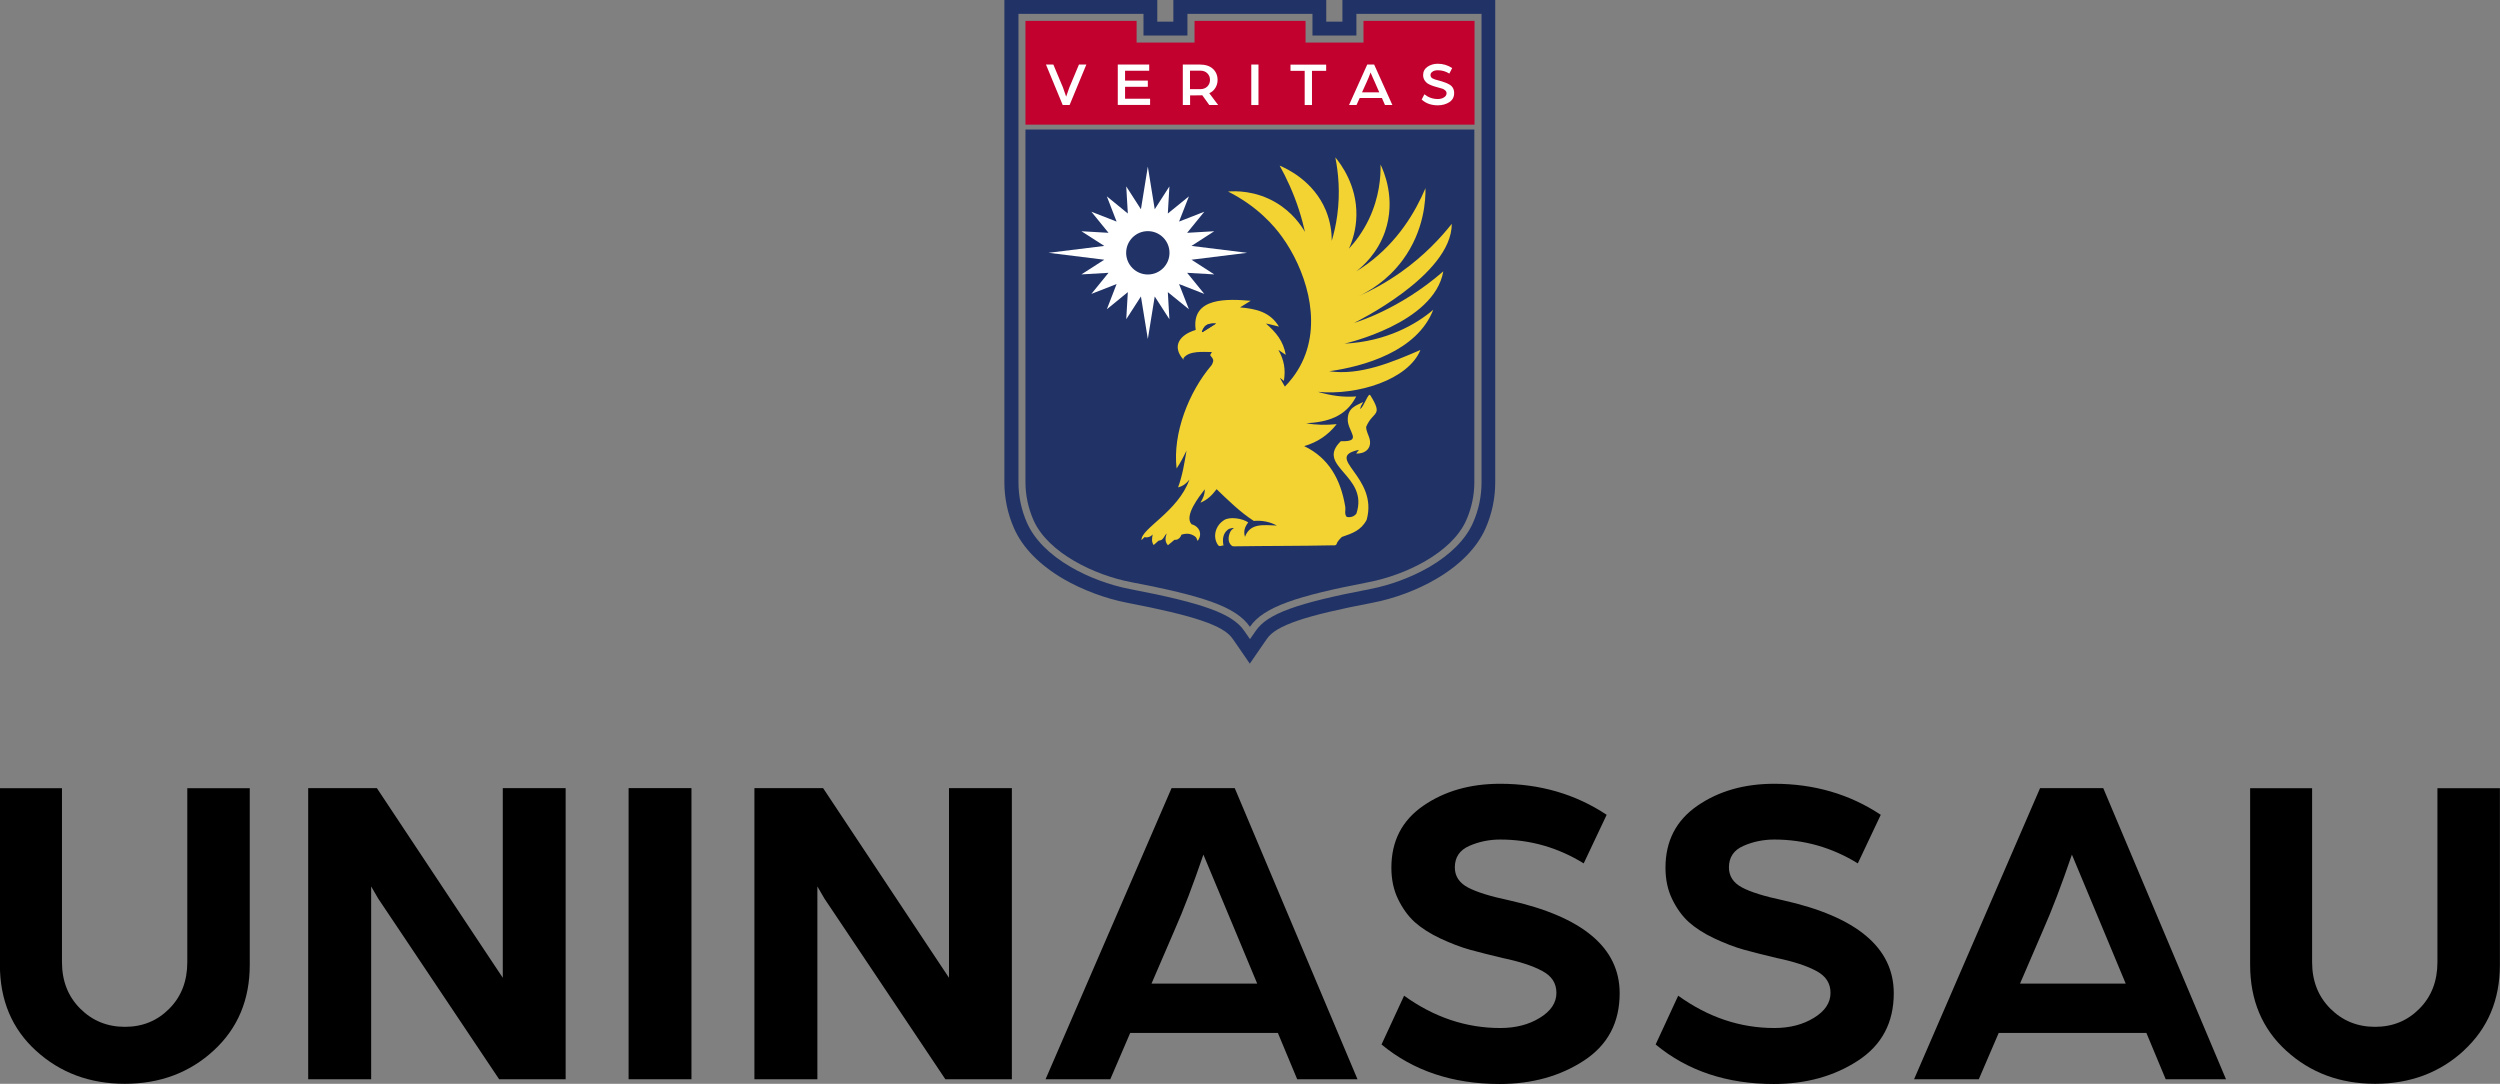 <?xml version="1.0" encoding="UTF-8"?><svg id="Camada_2" xmlns="http://www.w3.org/2000/svg" viewBox="0 0 253.74 110"><rect x="0" y="0" width="253.74" height="110" fill="#808080" stroke="none"/><defs><style>.cls-1{fill:#fff;}.cls-2{fill:#c2012e;}.cls-3{fill:#f3d332;}.cls-4{fill:#213366;}</style></defs><g id="Camada_1-2"><g><g><path d="M21.68,106.63c-2.45,2.25-5.45,3.37-9.01,3.37s-6.56-1.12-9.01-3.35c-2.45-2.23-3.67-5.14-3.67-8.73v-17.92H6.29v17.65c0,1.92,.62,3.49,1.85,4.72s2.74,1.85,4.54,1.85,3.3-.62,4.51-1.85c1.22-1.23,1.82-2.8,1.82-4.72v-17.65h6.34v17.92c0,3.56-1.22,6.46-3.67,8.71Z"/><path d="M31.28,109.54v-29.55h6.97l7.71,11.62c.62,.94,1.35,2.04,2.19,3.3,.84,1.26,1.52,2.28,2.04,3.07l.84,1.26v-19.25h6.38v29.55h-6.75l-7.4-11.06c-.8-1.19-1.67-2.49-2.61-3.9-.95-1.41-1.7-2.54-2.26-3.37l-.72-1.24v19.57h-6.38Z"/><path d="M63.8,109.54v-29.55h6.38v29.55h-6.38Z"/><path d="M76.57,109.54v-29.55h6.97l7.71,11.62c.62,.94,1.35,2.04,2.19,3.3,.84,1.26,1.52,2.28,2.04,3.07l.84,1.26v-19.25h6.38v29.55h-6.75l-7.4-11.06c-.8-1.19-1.67-2.49-2.61-3.9-.95-1.41-1.7-2.54-2.26-3.37l-.72-1.24v19.57h-6.38Z"/><path d="M106.12,109.54l12.79-29.55h6.41l12.46,29.55h-6.12l-1.96-4.7h-14.99l-2.02,4.7h-6.56Zm10.75-9.71h10.73l-2.3-5.52-3.16-7.57c-1.04,3.04-2.01,5.6-2.93,7.67l-2.34,5.43Z"/><path d="M140.23,105.99l2.28-4.93c3.04,2.19,6.29,3.28,9.76,3.28,1.55,0,2.89-.34,4.01-1.03,1.12-.68,1.69-1.53,1.69-2.53s-.48-1.72-1.44-2.23c-.96-.52-2.3-.96-4.04-1.32-1.28-.3-2.38-.59-3.31-.84-.93-.26-1.92-.64-2.99-1.14-1.06-.5-1.93-1.06-2.6-1.66-.67-.61-1.23-1.38-1.69-2.33-.46-.94-.68-2.01-.68-3.19,0-2.71,1.08-4.8,3.24-6.29,2.16-1.49,4.76-2.23,7.8-2.23,4.04,0,7.65,1.05,10.81,3.15l-2.33,4.93c-2.61-1.61-5.44-2.42-8.48-2.42-1.09,0-2.14,.21-3.12,.64-.99,.43-1.48,1.16-1.48,2.19,0,.88,.44,1.56,1.32,2.03,.88,.47,2.26,.9,4.15,1.3,7.51,1.67,11.26,4.82,11.26,9.44,0,2.98-1.21,5.26-3.63,6.84-2.42,1.58-5.27,2.37-8.55,2.37-4.77,0-8.77-1.34-11.99-4.01Z"/><path d="M168.05,105.99l2.28-4.93c3.04,2.19,6.29,3.28,9.76,3.28,1.55,0,2.89-.34,4.01-1.03,1.12-.68,1.69-1.53,1.69-2.53s-.48-1.72-1.44-2.23c-.96-.52-2.3-.96-4.04-1.32-1.28-.3-2.38-.59-3.31-.84-.93-.26-1.92-.64-2.99-1.14-1.06-.5-1.93-1.06-2.6-1.66-.67-.61-1.23-1.38-1.69-2.33-.46-.94-.68-2.01-.68-3.19,0-2.71,1.08-4.8,3.24-6.29,2.16-1.49,4.76-2.23,7.8-2.23,4.04,0,7.65,1.05,10.81,3.15l-2.33,4.93c-2.61-1.61-5.44-2.42-8.48-2.42-1.09,0-2.14,.21-3.12,.64-.99,.43-1.48,1.16-1.48,2.19,0,.88,.44,1.56,1.32,2.03,.88,.47,2.26,.9,4.15,1.3,7.51,1.67,11.26,4.82,11.26,9.44,0,2.98-1.21,5.26-3.63,6.84-2.42,1.58-5.27,2.37-8.55,2.37-4.77,0-8.77-1.34-11.99-4.01Z"/><path d="M194.27,109.54l12.79-29.55h6.41l12.46,29.55h-6.12l-1.96-4.7h-14.99l-2.02,4.7h-6.56Zm10.75-9.71h10.73l-2.3-5.52-3.16-7.57c-1.04,3.04-2.01,5.6-2.93,7.67l-2.34,5.43Z"/><path d="M250.07,106.63c-2.45,2.25-5.45,3.37-9.01,3.37s-6.56-1.12-9.01-3.35c-2.45-2.23-3.67-5.14-3.67-8.73v-17.92h6.29v17.65c0,1.92,.62,3.49,1.85,4.72s2.74,1.85,4.54,1.85,3.3-.62,4.51-1.85c1.22-1.23,1.82-2.8,1.82-4.72v-17.65h6.34v17.92c0,3.56-1.22,6.46-3.67,8.71Z"/></g><g><path class="cls-4" d="M104.08,13.15V48.94c0,1.32,.28,2.63,.81,3.84h0c1.49,3.38,6.27,5.61,9.89,6.3,7.3,1.4,10.68,2.49,12.08,4.54,1.4-2.04,4.78-3.13,12.08-4.54,3.63-.7,8.4-2.92,9.89-6.3h0c.53-1.21,.81-2.52,.81-3.84V13.15h-45.58Z"/><path class="cls-4" d="M150.37,1.41V48.94c0,1.43-.29,2.82-.87,4.13-.74,1.67-2.27,3.22-4.44,4.48-1.77,1.03-3.94,1.84-5.97,2.23-7.51,1.44-10.45,2.51-11.63,4.24l-.59,.85-.59-.85c-1.19-1.73-4.12-2.8-11.63-4.24-2.03-.39-4.2-1.2-5.97-2.23-2.17-1.26-3.7-2.81-4.44-4.48-.58-1.31-.87-2.7-.87-4.13V1.41h12.69V3.61h4.46V1.41h12.69V3.61h4.46V1.41h12.69m1.41-1.41h-15.52V2.2h-1.64V0h-15.52V2.2h-1.63V0h-15.52V48.94c0,1.63,.33,3.21,.99,4.7,.86,1.95,2.6,3.72,5.02,5.13,1.9,1.1,4.24,1.98,6.41,2.4,6.91,1.33,9.82,2.32,10.74,3.65l.59,.85,1.16,1.69,1.16-1.69,.59-.85c.92-1.34,3.83-2.33,10.74-3.65,2.18-.42,4.52-1.29,6.41-2.4,2.42-1.41,4.16-3.18,5.02-5.13,.66-1.49,.99-3.07,.99-4.7V0h0Z"/><polygon class="cls-2" points="138.39 2.12 138.39 4.32 132.51 4.32 132.51 2.12 121.24 2.12 121.24 4.32 115.36 4.32 115.36 2.12 104.08 2.12 104.08 4.32 104.08 12.65 149.66 12.65 149.66 4.32 149.66 2.12 138.39 2.12"/><g><path class="cls-1" d="M107.86,10.66l-1.7-4.11h.75l.98,2.34,.32,.92c.14-.41,.24-.72,.32-.92l.98-2.34h.75l-1.7,4.11h-.72Z"/><path class="cls-1" d="M113.45,10.66V6.55h3.19v.63h-2.45v1h2.31v.63h-2.31v1.21h2.54v.63h-3.28Z"/><path class="cls-1" d="M120.05,10.66V6.55h1.72c.58,0,1.03,.15,1.34,.44,.31,.29,.47,.67,.47,1.13,0,.28-.07,.55-.22,.79-.15,.25-.35,.43-.62,.55l.9,1.2h-.9l-.71-.99c-.12,0-.34,.01-.65,.01h-.59v.98h-.73Zm.73-1.61h1.03c.3,0,.55-.09,.73-.27s.27-.4,.27-.67-.09-.49-.27-.67c-.18-.18-.42-.27-.72-.27h-1.04v1.86Z"/><path class="cls-1" d="M127,10.66V6.55h.73v4.11h-.73Z"/><path class="cls-1" d="M132.42,10.66v-3.47h-1.44v-.63h3.62v.63h-1.44v3.47h-.73Z"/><path class="cls-1" d="M136.92,10.66l1.85-4.11h.7l1.85,4.11h-.75l-.31-.71h-2.26l-.32,.71h-.75Zm1.33-1.29h1.74l-.46-1.05c-.05-.12-.12-.26-.19-.42-.07-.16-.13-.29-.17-.39l-.06-.16c-.14,.38-.27,.71-.4,.98l-.47,1.04Z"/><path class="cls-1" d="M144.28,10.13l.29-.56c.4,.32,.85,.48,1.36,.48,.24,0,.44-.05,.62-.16,.18-.11,.27-.25,.27-.42,0-.12-.05-.22-.14-.3-.09-.08-.19-.14-.29-.17-.1-.03-.24-.07-.42-.12s-.33-.09-.45-.13-.26-.09-.41-.16-.27-.14-.35-.23c-.09-.08-.16-.18-.23-.31-.06-.13-.09-.27-.09-.42,0-.36,.15-.65,.44-.85,.29-.2,.64-.31,1.05-.31,.54,0,1.02,.15,1.46,.44l-.29,.56c-.36-.23-.75-.34-1.17-.34-.11,0-.21,.01-.32,.04-.11,.03-.2,.08-.29,.16-.09,.08-.13,.17-.13,.29,0,.15,.07,.26,.21,.34,.14,.08,.36,.15,.66,.22,.22,.07,.41,.13,.57,.18,.16,.05,.32,.13,.48,.22,.16,.09,.28,.21,.36,.36,.08,.15,.12,.32,.12,.5,0,.4-.16,.71-.49,.93-.33,.21-.72,.32-1.17,.32-.67,0-1.22-.2-1.64-.59Z"/></g><g><g><path class="cls-3" d="M116.99,54.26c-.07,.39-.13,.72,.1,1.06,.17-.15,.34-.3,.51-.45,.47,0,.54-.46,.81-.73-.13,.46-.21,.81,.13,1.2,.22-.18,.44-.37,.66-.55,.09,0,.2,0,.28-.03,.22-.1,.35-.25,.43-.49,.5-.16,.93-.14,1.37,.17,.15,.1,.21,.29,.27,.46,.54-.69,.17-1.48-.61-1.69-.79-.85,.79-2.84,1.34-3.55,0,.54-.17,.91-.44,1.36,.71-.29,1.17-.75,1.64-1.37,1.21,1.16,2.37,2.31,3.77,3.22,.91-.07,1.68,.11,2.34,.47-1.27-.03-2.69-.31-3.23,1.15-.17-.59-.02-1.01,.33-1.47-.64-.43-1.87-.58-2.42-.25-.96,.59-1.19,1.75-.66,2.53,.18,.26,.38,.03,.57,.07-.13-.63-.05-1.23,.44-1.61,.23-.18,.63-.18,.63-.18-.16,.13-.3,.22-.39,.42-.21,.46-.27,1.06,.17,1.4,.08,.06,.21,.05,.31,.05,3.29-.05,6.58-.03,9.87-.1,.16,0,.4,.05,.46-.16,.09-.31,.52-.68,.52-.69,1.07-.37,1.95-.66,2.52-1.74,1.23-4.4-4.45-6.33-.79-7.1-.07,.14-.21,.23-.26,.38,.88,.02,1.59-.51,1.35-1.49-.1-.4-.36-.79-.35-1.23,.7-1.65,1.77-1.02,.43-3.19-.21-.37-.62,1.13-1.04,1.39,.04-.28,.17-.48,.31-.72-.75,.39-1.55,.57-1.57,1.76-.02,1.25,1.58,2.3-.7,2.22-2.64,2.57,2.88,3.44,1.58,7.35-.25,.31-.59,.41-.97,.34-.28-.27-.11-.67-.16-1.03-.46-2.78-1.67-4.96-4.17-6.16,1.35-.4,2.41-1.1,3.3-2.23-1.05,.1-2.06,.1-3.1-.09,2.13-.12,4.01-.63,5.08-2.72-1.35,.1-2.59-.09-3.89-.47,4.01,.39,9.18-1.23,10.41-4.25-2.86,1.24-6.14,2.62-9.26,2.16,3.54-.49,8.94-2.04,10.56-6.24-1.67,1.44-4.74,3.23-9.01,3.44-.01,0,9.11-2.03,10.03-7.34-4.5,3.94-9.05,5.23-9.05,5.23,0,0,9.91-4.8,9.91-10.05-1.13,1.42-2.78,3.21-5.1,4.86-1.56,1.11-3.05,1.9-4.33,2.47,1.02-.49,2.89-1.55,4.43-3.63,2.24-3.02,2.35-6.22,2.33-7.32-1.03,2.43-2.8,5.42-5.9,7.69-.37,.27-.75,.52-1.12,.75,.68-.53,2.14-1.82,2.91-4.02,1.16-3.33-.16-6.22-.45-6.82,.03,1.19-.1,3.29-1.19,5.57-.63,1.31-1.39,2.29-2.02,2.97,.34-.75,.74-1.93,.76-3.39,.05-3.06-1.59-5.21-2.14-5.88,.3,1.5,.52,3.56,.19,5.93-.13,.94-.33,1.79-.55,2.54,0-.78-.11-1.89-.6-3.08-1.24-2.99-3.96-4.24-4.69-4.55,.69,1.24,1.4,2.75,1.97,4.52,.25,.77,.44,1.51,.6,2.21-.39-.67-1.28-1.99-2.93-2.97-2.09-1.24-4.12-1.19-4.88-1.13,3.02,1.52,4.7,3.51,5.49,4.61,2.23,3.09,4.15,8.37,2.01,12.75-.56,1.15-1.26,1.96-1.73,2.44-.09-.15-.18-.3-.26-.45-.09-.15-.16-.3-.25-.45,.14,.1,.27,.22,.41,.32,.19-1.18,.02-2.12-.56-3.15,.25,.17,.5,.34,.75,.51-.24-1.4-.99-2.29-2.01-3.18,.45,.07,.88,.21,1.32,.31-.91-1.5-2.34-1.81-3.95-1.95,.36-.22,.72-.45,1.08-.67-2.28-.19-6.06-.41-5.58,2.96-1.57,.46-2.51,1.62-1.22,3.04,0-.06-.06-.13-.01-.19,.57-.77,2-.61,2.85-.61,0,0,.01-.01,.01,.02,0,.08-.23,.26-.12,.36,.04,.03,.24,.28,.27,.43,.03,.15-.13,.49-.18,.54-2.3,2.7-3.95,6.9-3.54,10.47,.39-.57,.7-1.18,1.01-1.81-.22,1.27-.41,2.52-.86,3.73,.49-.13,.83-.38,1.15-.79-1.15,3.26-4.96,5-4.86,6.14,.1-.1,.2-.2,.3-.3,.08,.02,.26,.05,.48-.03,.2-.07,.32-.2,.37-.26Zm5.05-20.55s-.03-.03-.05-.04c.27-.77,.7-.85,1.44-.83-.46,.29-.93,.58-1.39,.88Z"/><path class="cls-4" d="M122.04,33.7s-.03-.03-.05-.04c.27-.77,.7-.85,1.44-.83-.46,.29-.93,.58-1.39,.88Z"/></g><g><polygon class="cls-1" points="126.58 25.66 120.93 26.36 123.24 27.85 120.49 27.69 122.23 29.83 119.67 28.83 120.67 31.39 118.53 29.65 118.69 32.4 117.2 30.09 116.5 34.41 115.8 30.09 114.31 32.4 114.47 29.65 112.34 31.39 113.33 28.83 110.77 29.83 112.51 27.69 109.76 27.85 112.08 26.36 106.42 25.66 112.08 24.96 109.76 23.47 112.51 23.63 110.77 21.49 113.33 22.49 112.34 19.93 114.47 21.67 114.31 18.92 115.8 21.24 116.5 16.91 117.2 21.24 118.69 18.92 118.53 21.67 120.67 19.93 119.67 22.49 122.23 21.49 120.49 23.63 123.24 23.47 120.93 24.96 126.58 25.66"/><circle class="cls-4" cx="116.5" cy="25.66" r="2.2"/></g></g></g></g></g></svg>